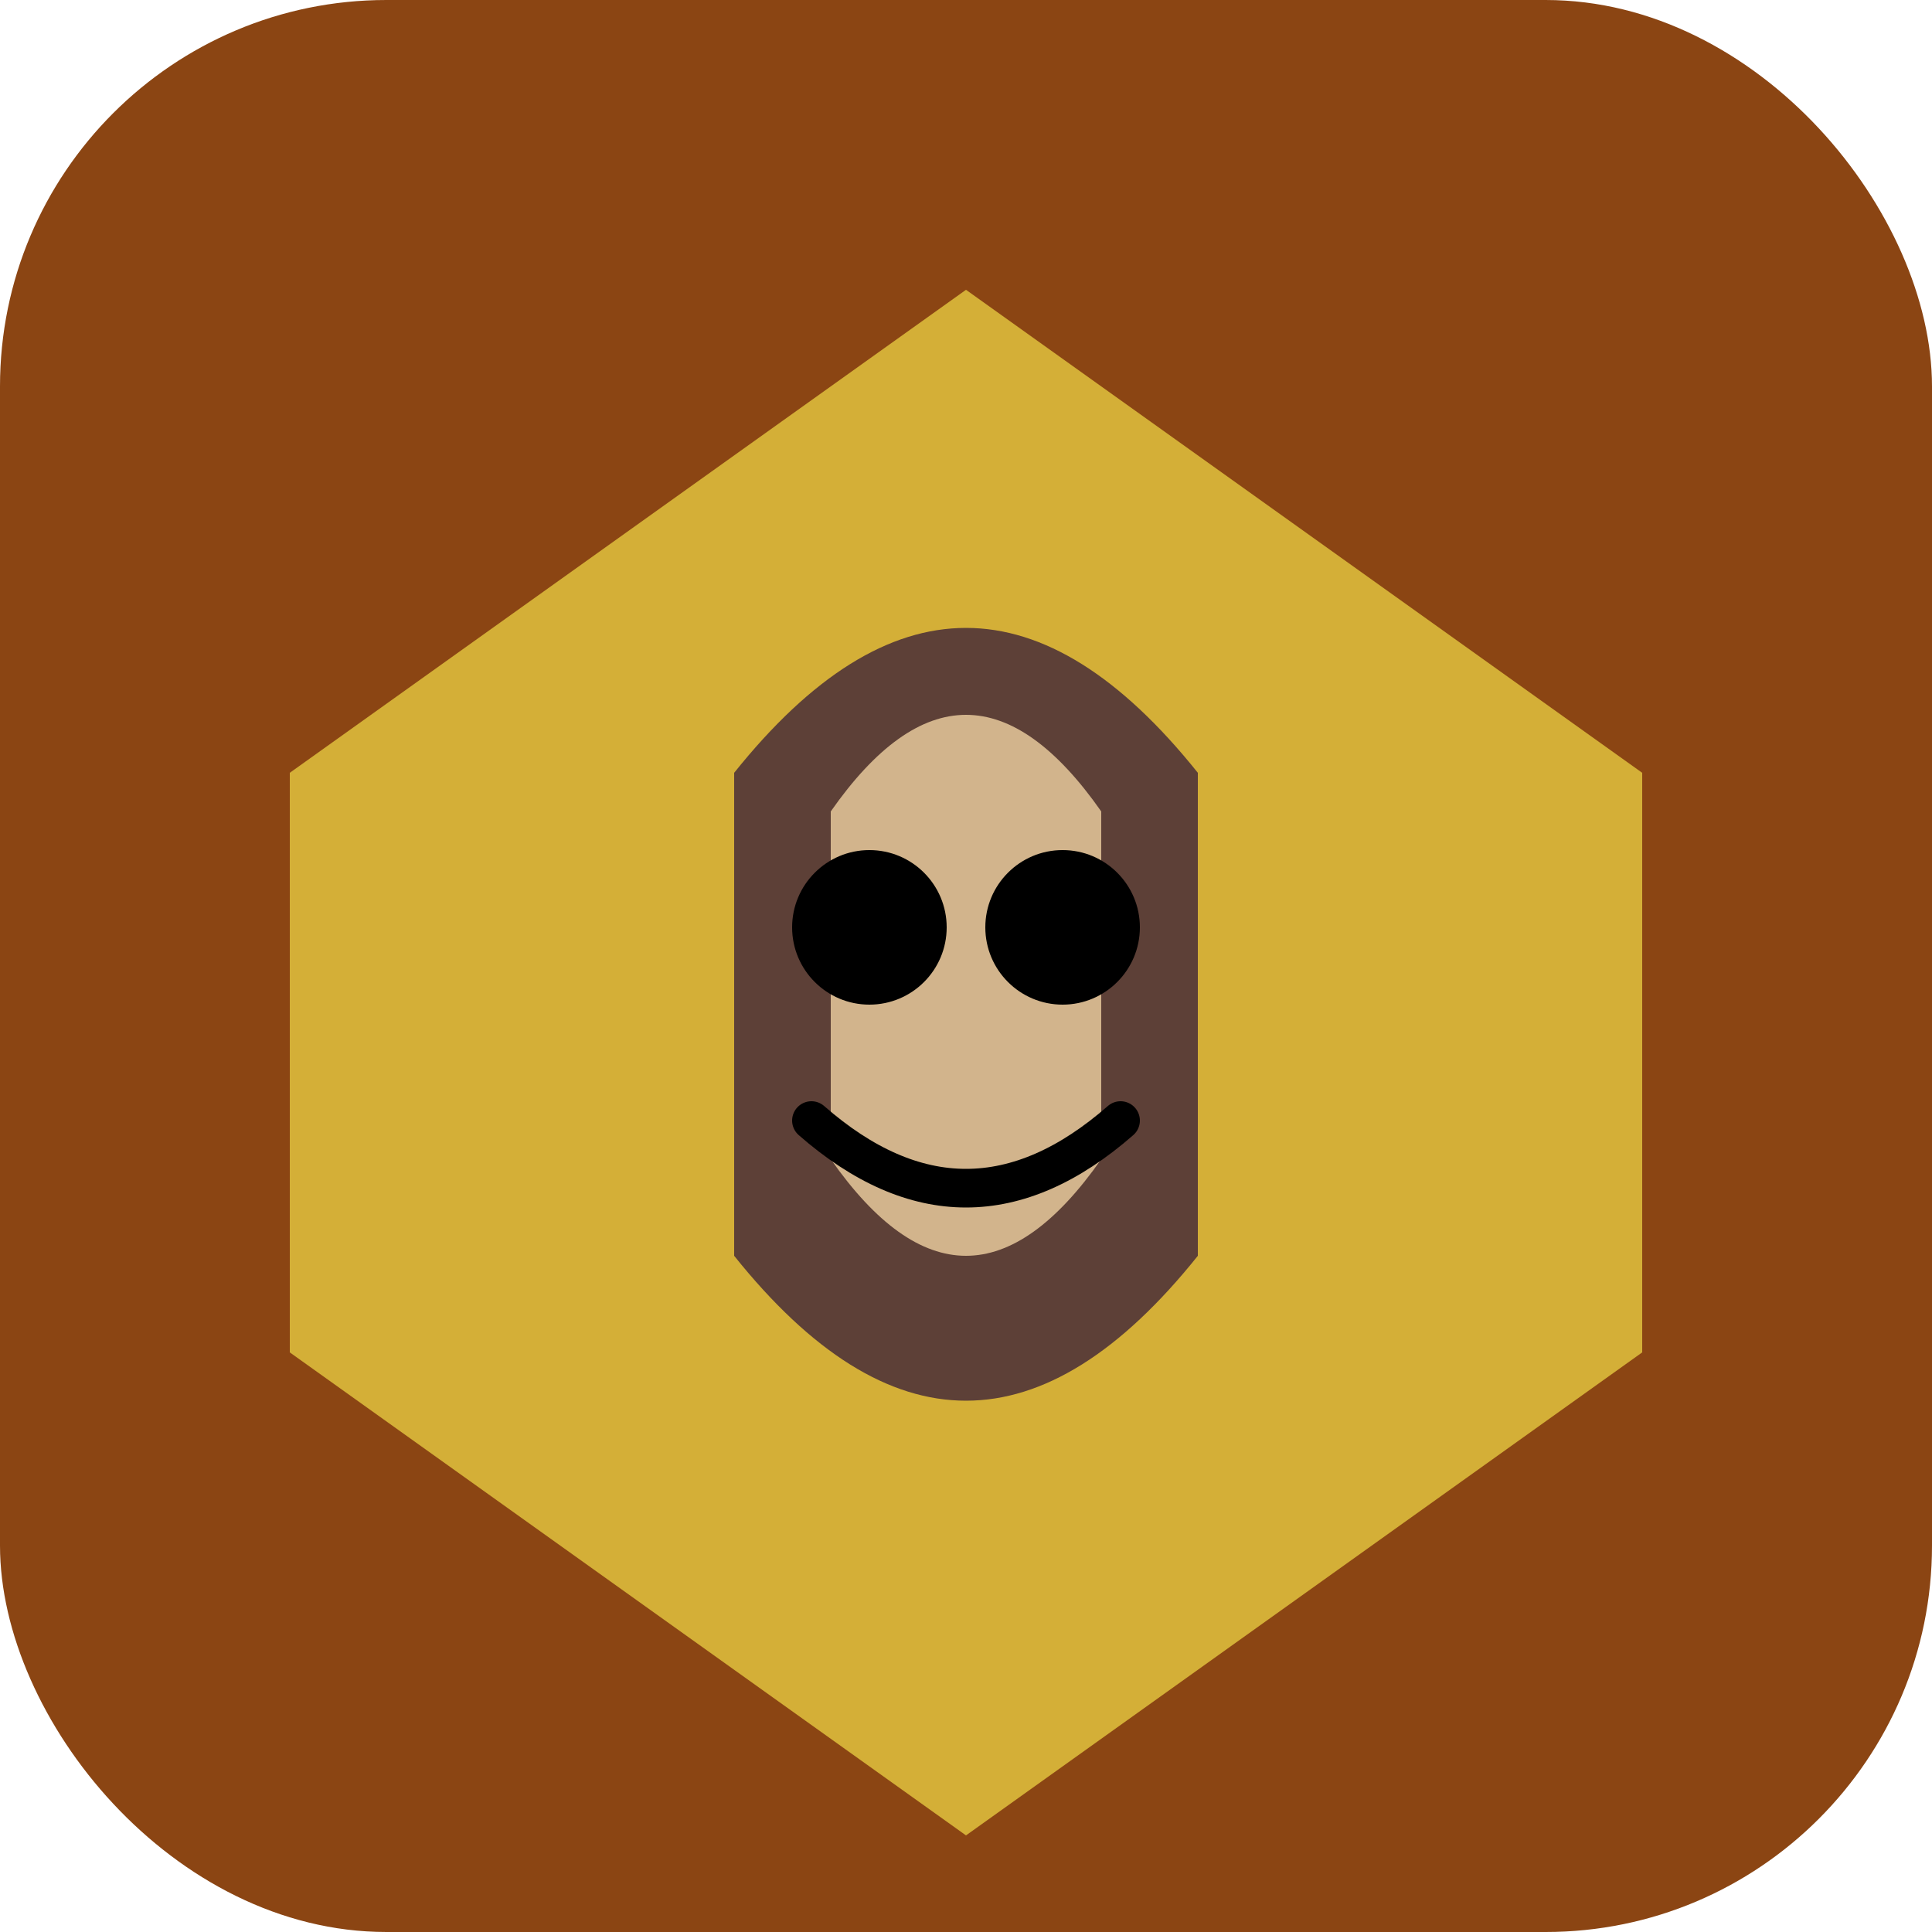 
<svg xmlns="http://www.w3.org/2000/svg" viewBox="0 0 100 100">
  <rect width="100" height="100" rx="20" fill="#8B4513"/>
  <path d="M50 15 L85 40 L85 70 L50 95 L15 70 L15 40 Z" fill="#D4AF37"/>
  <path d="M38 40 Q50 25 62 40 L62 65 Q50 80 38 65 Z" fill="#5D4037"/>
  <path d="M43 42 Q50 32 57 42 L57 60 Q50 70 43 60 Z" fill="#D2B48C"/>
  <circle cx="45" cy="48" r="4" fill="#000"/>
  <circle cx="55" cy="48" r="4" fill="#000"/>
  <path d="M42 58 Q50 65 58 58" fill="none" stroke="#000" stroke-width="2" stroke-linecap="round"/>
</svg>
